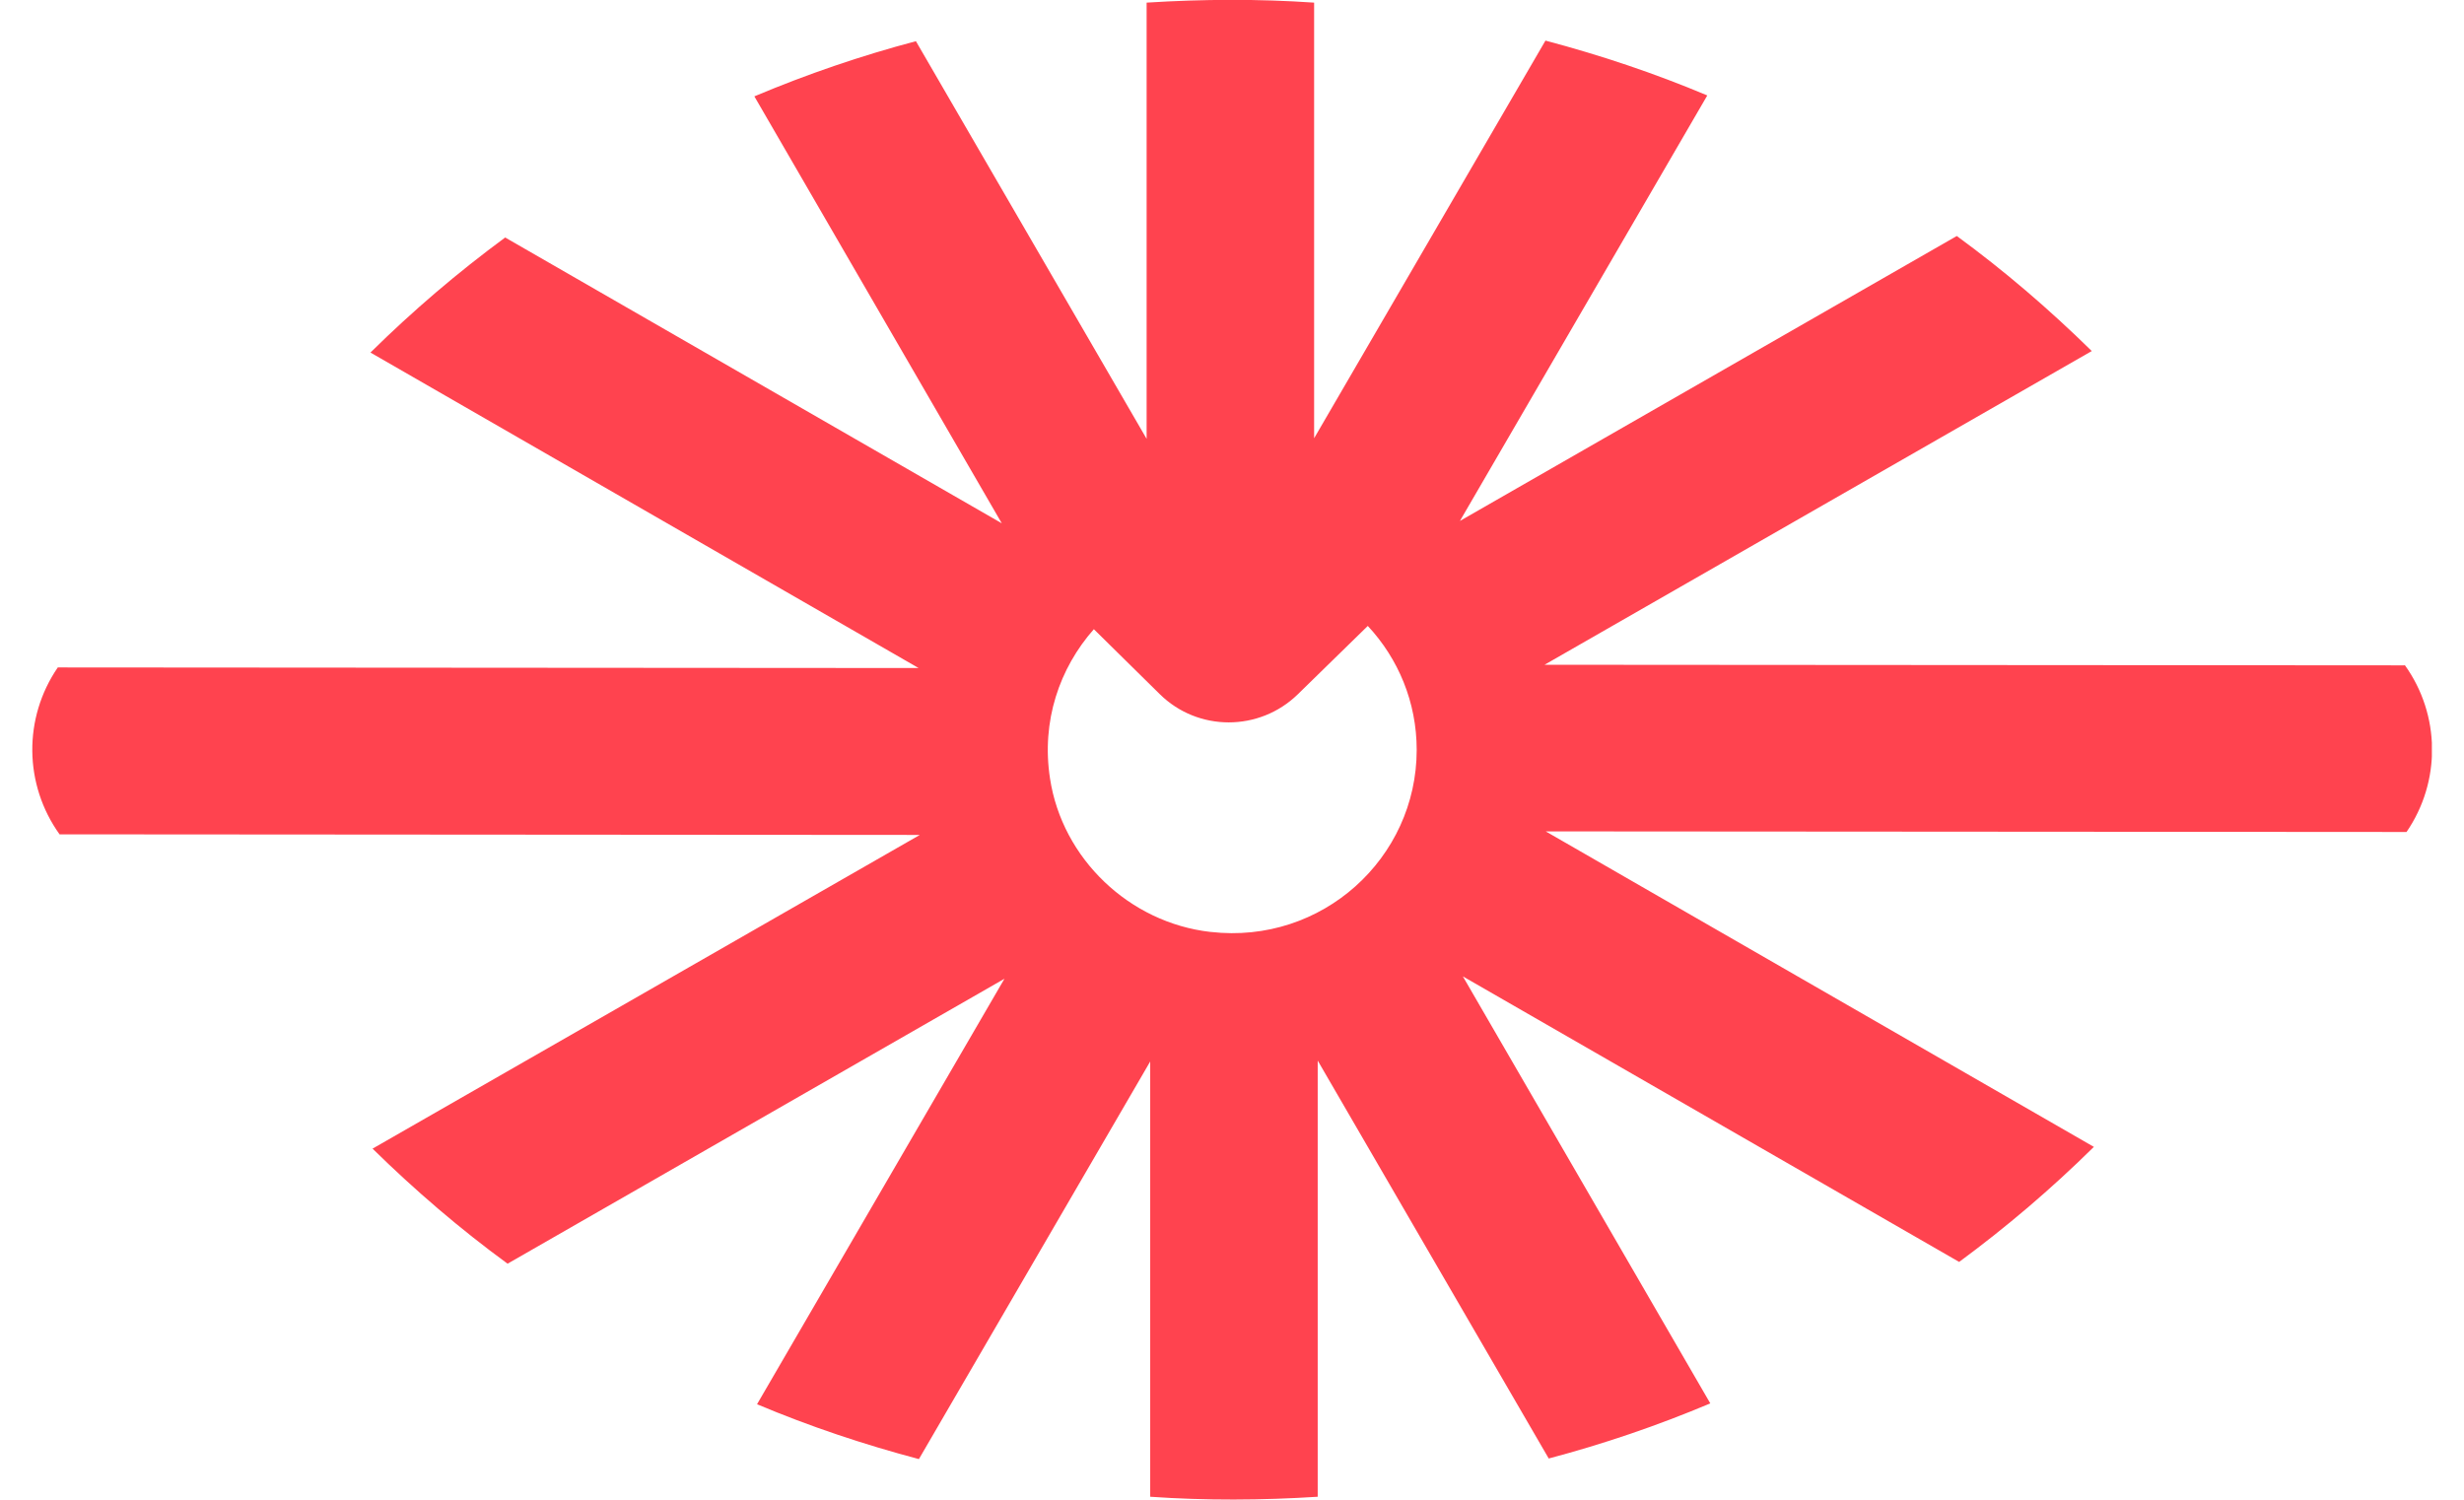<?xml version="1.0" encoding="UTF-8"?>
<svg xmlns="http://www.w3.org/2000/svg" width="46" height="28" viewBox="0 0 46 28" fill="none">
  <g clip-path="url(#clip0_874_66478)">
    <path d="M44.888 12.422L28.835 12.411L39.051 6.554C38.25 5.768 37.41 5.048 36.531 4.406L27.255 9.726L31.873 1.782C30.888 1.367 29.875 1.029 28.852 0.758L24.533 8.182V0.049C23.498 -0.022 22.452 -0.017 21.406 0.049V8.193L17.099 0.769C16.075 1.04 15.068 1.384 14.083 1.799L18.702 9.77L9.431 4.434C8.552 5.082 7.712 5.796 6.916 6.582L17.149 12.472L1.079 12.461C0.433 13.402 0.445 14.647 1.112 15.577L17.172 15.588L6.955 21.445C7.756 22.231 8.597 22.951 9.476 23.593L18.752 18.273L14.133 26.217C15.118 26.632 16.131 26.97 17.155 27.241L21.473 19.818V27.944C22.508 28.016 23.554 28.011 24.6 27.944V19.801L28.913 27.23C29.937 26.959 30.944 26.616 31.929 26.201L27.31 18.229L36.575 23.56C37.454 22.912 38.294 22.198 39.09 21.412L28.857 15.522L44.927 15.533C45.573 14.592 45.562 13.346 44.894 12.416H44.888V12.422ZM22.597 17.399C21.083 17.227 19.831 16.031 19.603 14.537C19.436 13.463 19.781 12.472 20.421 11.747L21.651 12.959C22.363 13.662 23.509 13.662 24.227 12.964L25.535 11.686C26.103 12.295 26.448 13.108 26.448 14C26.448 16.02 24.684 17.637 22.602 17.399H22.597Z" fill="#FF434F"></path>
  </g>
  <defs>
    <clipPath id="clip0_874_66478">
      <rect width="44.8" height="28" fill="white" transform="translate(0.6)"></rect>
    </clipPath>
  </defs>
</svg>
